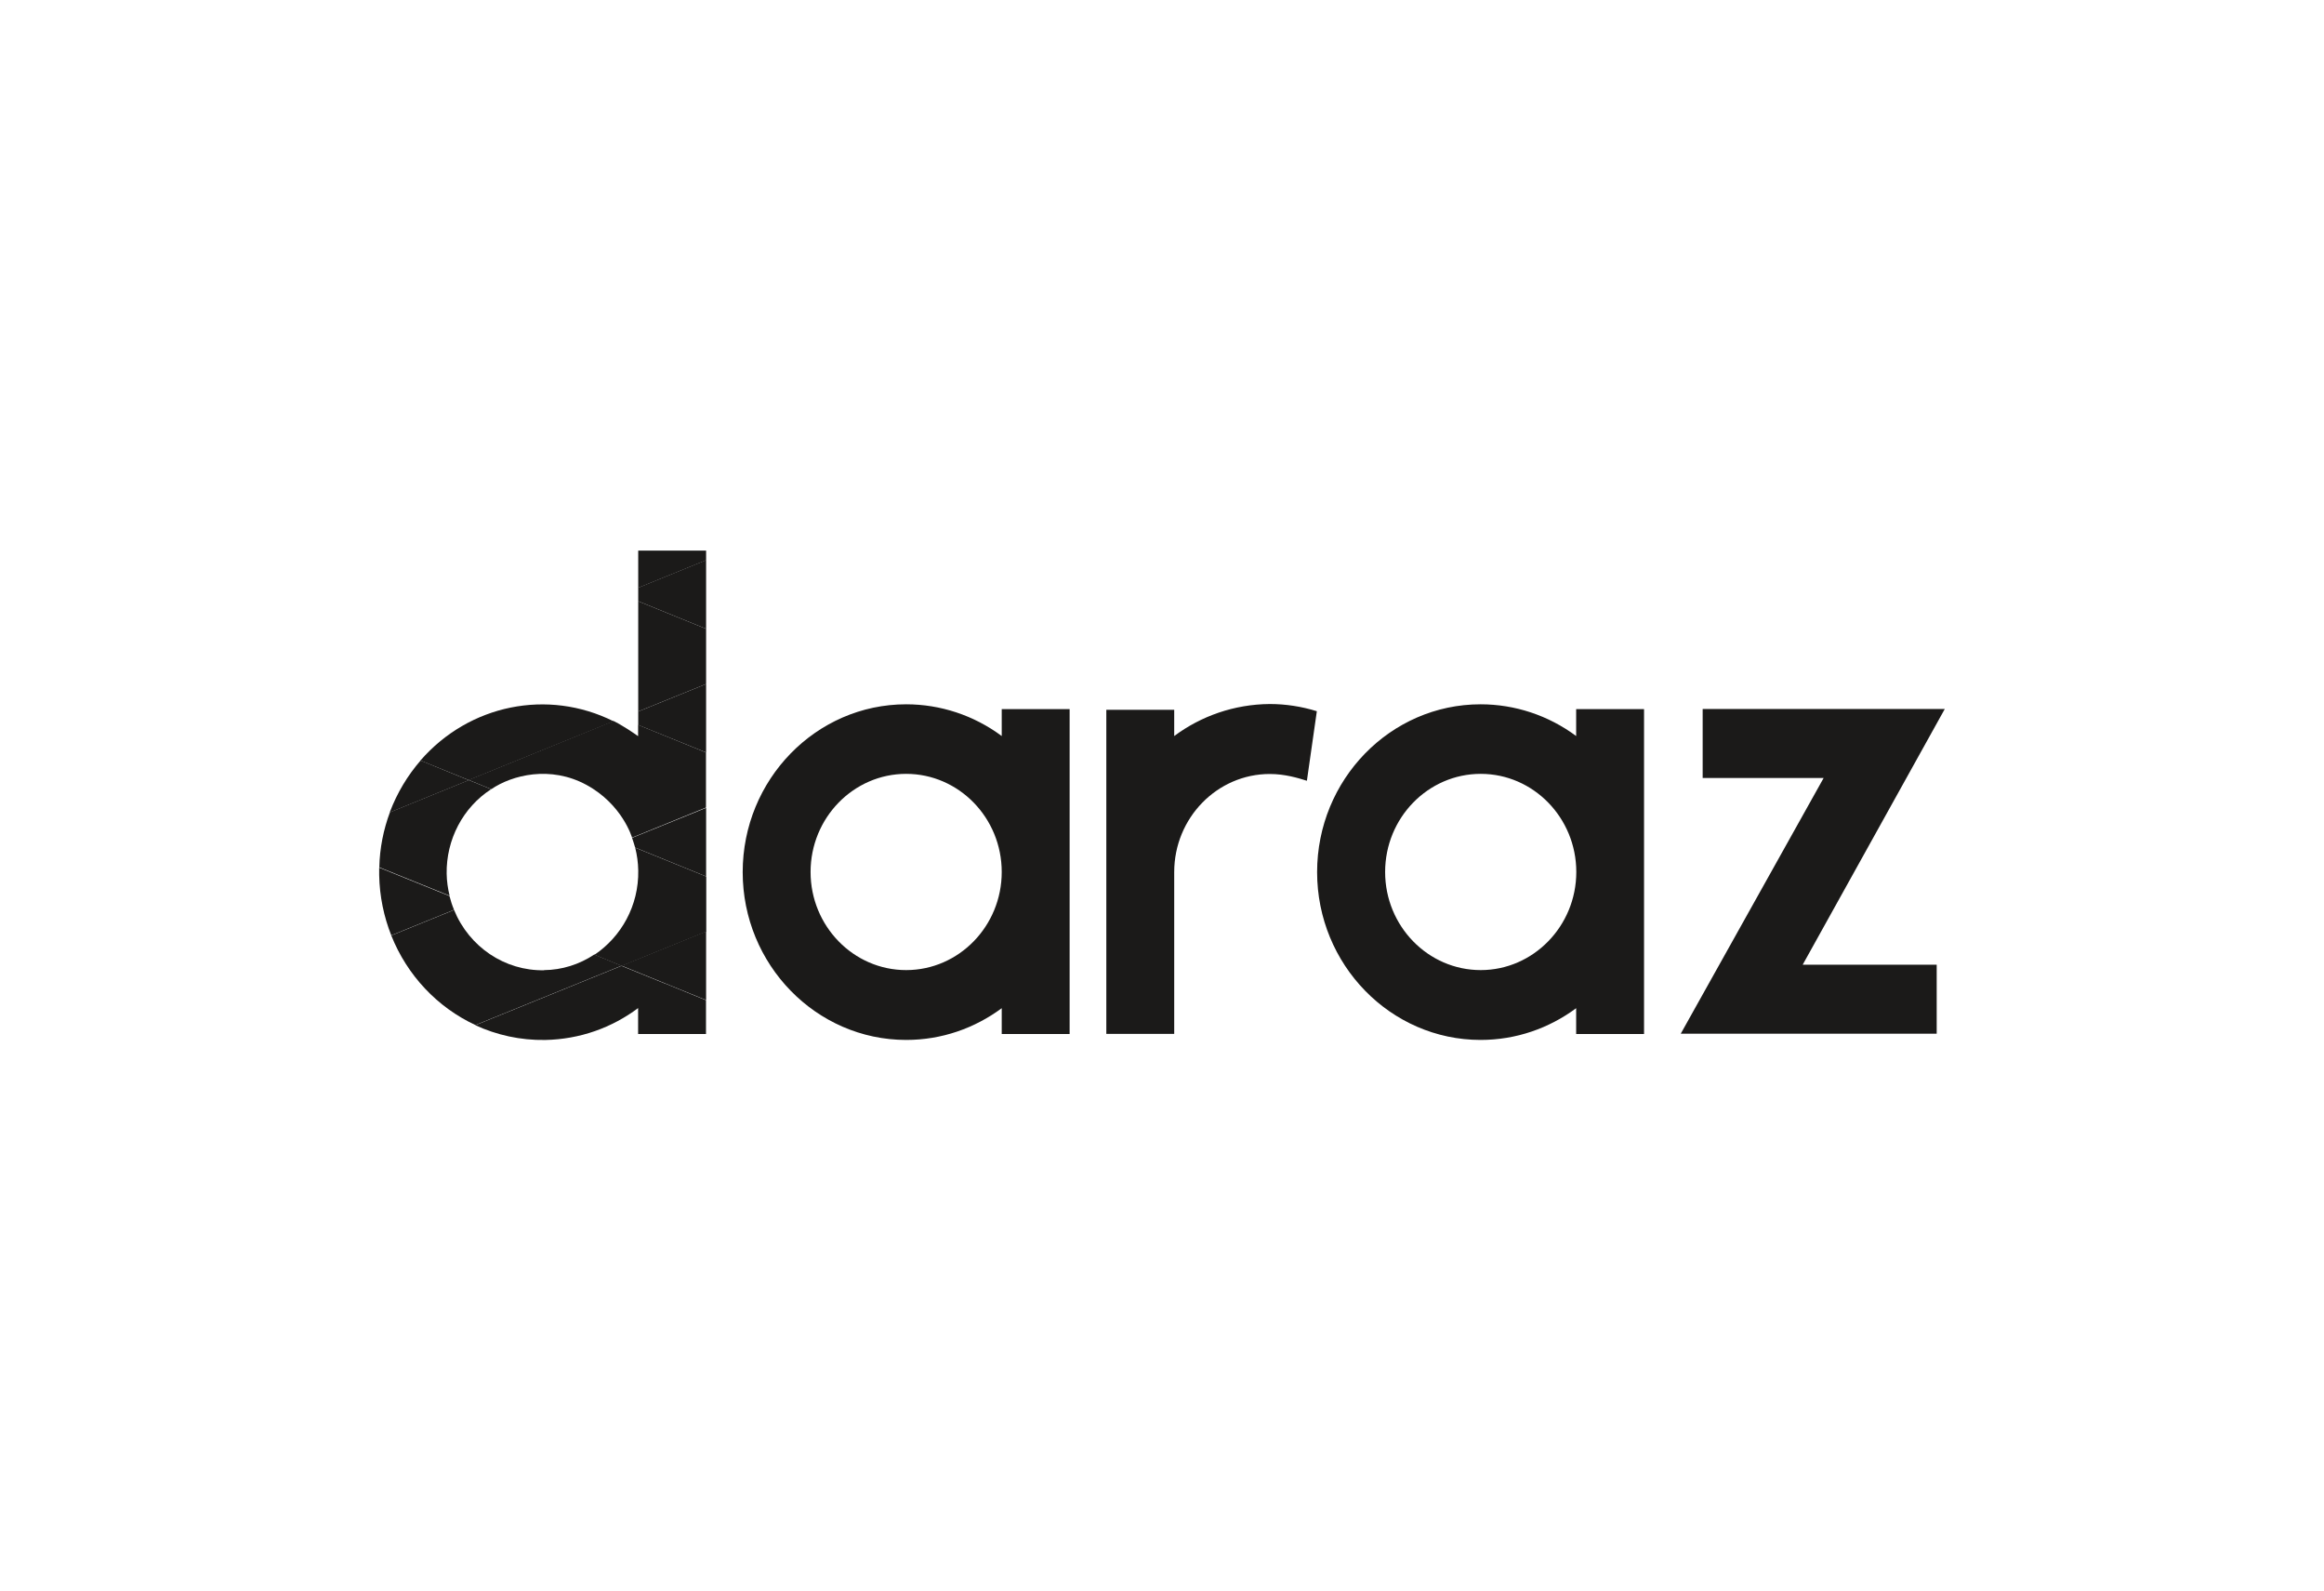 <svg width="190" height="130" viewBox="0 0 190 130" fill="none" xmlns="http://www.w3.org/2000/svg">
<path d="M81.897 60.158C79.622 58.466 76.886 57.564 74.083 57.564C66.709 57.564 60.719 63.722 60.719 71.28C60.719 78.837 66.72 84.996 74.083 84.996C76.996 84.996 79.688 84.037 81.897 82.402V84.511H87.448V57.959H81.897V60.158ZM74.083 79.288C69.775 79.288 66.269 75.69 66.269 71.269C66.269 66.847 69.775 63.249 74.083 63.249C78.391 63.249 81.897 66.847 81.897 71.269C81.897 75.69 78.391 79.288 74.083 79.288ZM95.998 60.158V58.015H90.448V84.5H95.998V71.28C95.998 66.858 99.504 63.26 103.812 63.26C105.054 63.26 106.12 63.587 106.846 63.813L107.659 58.128C106.417 57.744 105.12 57.541 103.812 57.541C100.9 57.564 98.196 58.523 95.998 60.158ZM128.86 60.158C126.585 58.466 123.848 57.564 121.046 57.564C113.671 57.564 107.681 63.722 107.681 71.28C107.681 78.837 113.682 84.996 121.046 84.996C123.958 84.996 126.651 84.037 128.86 82.402V84.511H134.41V57.959H128.86V60.158ZM121.057 79.288C116.748 79.288 113.242 75.69 113.242 71.269C113.242 66.847 116.748 63.249 121.057 63.249C125.365 63.249 128.871 66.847 128.871 71.269C128.871 75.69 125.354 79.288 121.057 79.288ZM158.996 57.947H139.202V63.587H149.093L137.41 84.488H158.336V78.849H147.379L158.996 57.947Z" fill="#1B1A19"/>
<path d="M57.728 81.737L50.815 78.928L57.728 76.12V81.726V81.737Z" fill="#1B1A19"/>
<path d="M31.88 66.363V66.397L38.331 63.769L34.386 62.156C33.32 63.385 32.473 64.795 31.88 66.352V66.363Z" fill="#1B1A19"/>
<path d="M57.728 45H52.178V48.045L57.728 45.79V45Z" fill="#1B1A19"/>
<path d="M57.728 45.789V51.395L52.178 49.139V48.034L57.728 45.778V45.789Z" fill="#1B1A19"/>
<path d="M57.728 51.395V55.907L52.178 58.151V49.139L57.728 51.395Z" fill="#1B1A19"/>
<path d="M57.728 55.907L52.178 58.152V59.257L57.728 61.502V55.907Z" fill="#1B1A19"/>
<path d="M52.168 60.17V59.245L57.718 61.501V66.002L51.673 68.461C51.673 68.461 50.893 65.754 47.947 64.152C45.002 62.55 41.87 63.34 40.166 64.501L38.309 63.746L50.156 58.929C50.156 58.929 50.75 59.178 52.157 60.159L52.168 60.17Z" fill="#1B1A19"/>
<path d="M51.674 68.475C51.762 68.734 51.85 69.005 51.927 69.275L57.73 71.633V66.027L51.685 68.475H51.674Z" fill="#1B1A19"/>
<path d="M51.927 69.273C52.081 69.871 52.169 70.503 52.18 71.146C52.234 74.022 50.784 76.571 48.597 78.038L50.828 78.951L57.741 76.143V71.642L51.938 69.285L51.927 69.273Z" fill="#1B1A19"/>
<path d="M36.517 71.418C36.473 68.621 37.847 65.992 40.155 64.503L38.331 63.759L31.879 66.387C31.352 67.797 31.044 69.32 31.011 70.888L36.759 73.211C36.616 72.636 36.528 72.038 36.517 71.407V71.418Z" fill="#1B1A19"/>
<path d="M36.748 73.235L31 70.911C31 71.114 31 71.329 31 71.52C31.033 73.269 31.385 74.927 31.989 76.45L37.122 74.363C36.968 74.002 36.847 73.618 36.748 73.235Z" fill="#1B1A19"/>
<path d="M44.485 79.302C41.276 79.358 38.364 77.407 37.122 74.373L31.989 76.459C33.286 79.719 35.759 82.336 38.869 83.78L50.816 78.93L48.585 78.016C47.365 78.828 45.936 79.279 44.474 79.29L44.485 79.302Z" fill="#1B1A19"/>
<path d="M54.334 80.374L50.806 78.942L38.859 83.792C40.596 84.593 42.541 85.033 44.575 84.999C47.421 84.942 50.026 83.995 52.169 82.393V84.514H57.719V81.75L54.323 80.363L54.334 80.374Z" fill="#1B1A19"/>
<path d="M50.167 58.955C44.793 56.27 38.353 57.578 34.374 62.158L38.32 63.76L50.167 58.955Z" fill="#1B1A19"/>
</svg>

